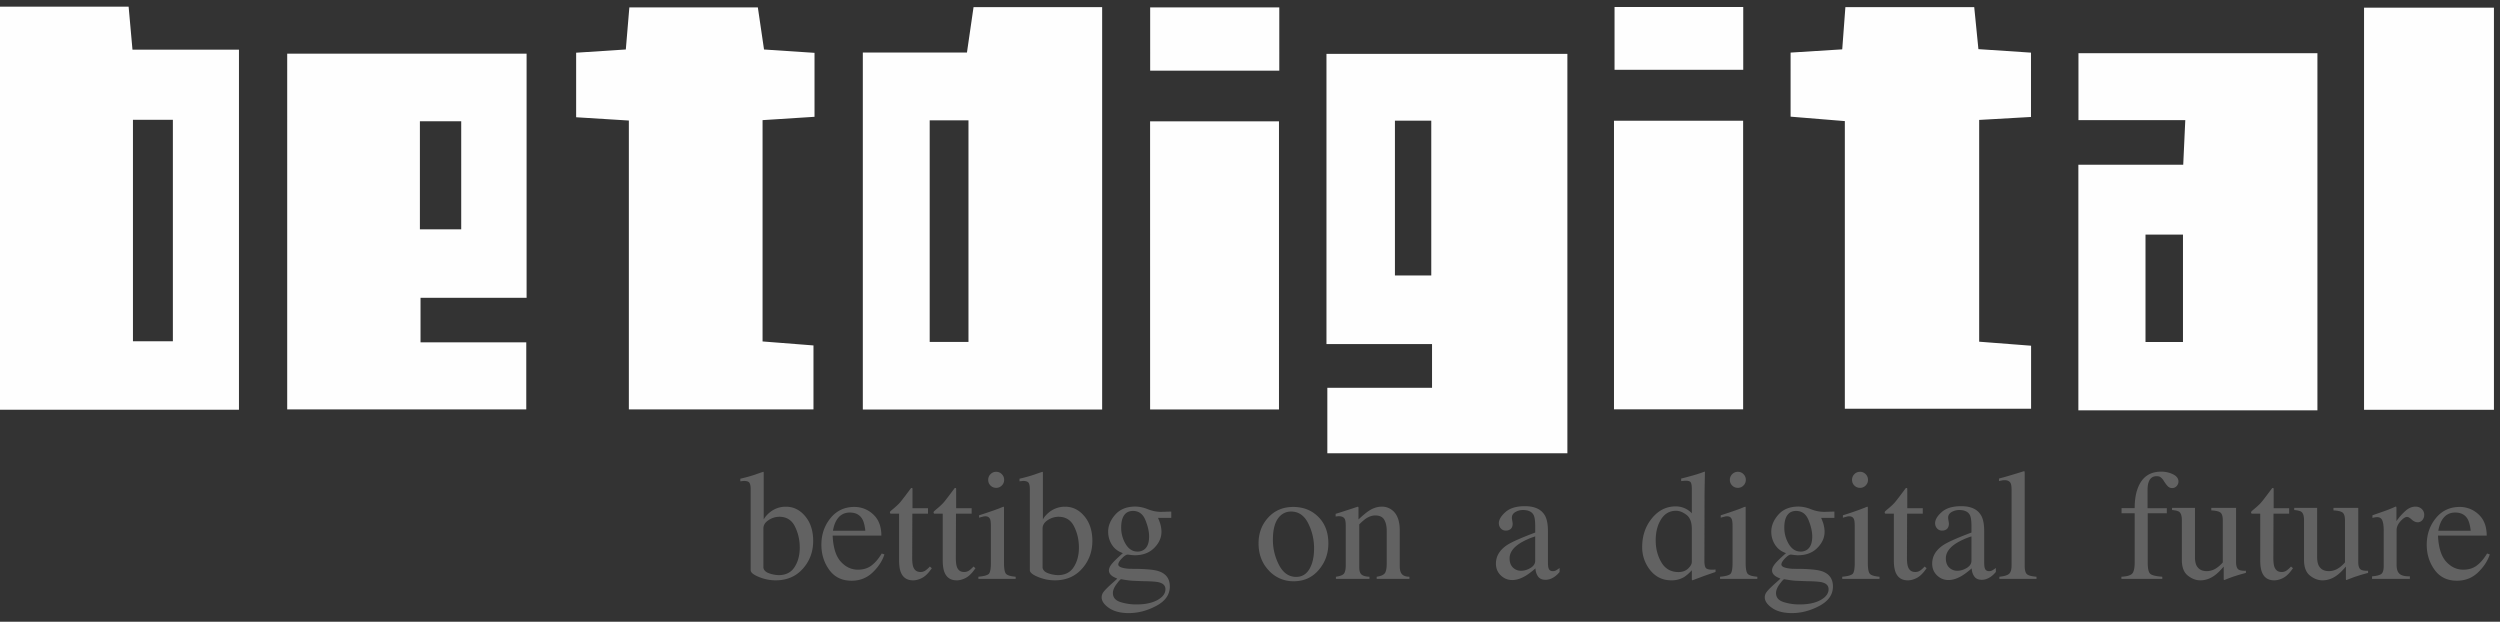 <svg width="193" height="48" xmlns="http://www.w3.org/2000/svg"><rect width="100%" height="100%" fill="#333333" stroke="none"/><g fill="none" fill-rule="evenodd"><path d="M102.403 4.16v22.403h8.15v3.373h-8.083v5.055h18.532V4.161h-18.599zm5.286 17.107h2.805V9.317h-2.805v11.95zm-35.917 5.131h2.994V9.288h-2.994v17.11zM85.086.548v31.068H66.61V4.058h8.038l.51-3.51h9.93zM10.264 26.344h3.082V9.25h-3.082v17.094zM0 .516h9.93l.297 3.316h8.221v27.8H0V.515zm165.633 25.888h2.893V18.11h-2.893v8.294zm13.272-22.298V31.68H160.45V12.716h8.095l.159-3.44h-8.247v-5.17h18.45zM32.416 17.704h3.19V9.361h-3.19v8.343zm-10.244 13.9V4.143h18.481v18.846h-8.188v3.439h8.163v5.176H22.172zm130.621-5.225l4.007.31v4.867h-14.378V9.349l-4.188-.343V4.06l3.986-.25.244-3.26h9.946l.323 3.244 4.059.27V9.03l-4 .228v17.12zM58.87 9.274V26.36l3.93.308v4.937H48.548v-22.3l-4.07-.253V4.069l3.835-.249.273-3.247h9.92l.477 3.248 3.898.258v4.938l-4.01.257m123.633 22.364h10.028V.59h-10.028zm-93.716-.03h9.949V9.365h-9.95zm35.812-.01h9.97V9.323h-9.97zm.043-26.208h9.935V.542h-9.935zm-35.85.063h9.968V.57h-9.968z" fill="#FEFEFE"/><path d="M59.876 44.802c.868 0 1.569-.298 2.102-.894.533-.596.799-1.312.799-2.15 0-.78-.205-1.416-.616-1.906-.41-.49-.906-.734-1.486-.734a1.93 1.93 0 00-1.255.444c-.206.17-.36.35-.462.539v-3.606a.224.224 0 00-.012-.071c-.028 0-.221.063-.58.19-.36.126-.764.24-1.214.343v.201l.266-.03c.23 0 .375.049.439.146.063.096.094.26.094.488v6.259c0 .173.212.347.634.52.422.174.852.261 1.29.261zm.236-.402a2.35 2.35 0 01-.716-.134c-.272-.088-.426-.235-.462-.44v-3.02c0-.265.134-.483.403-.655a1.51 1.51 0 01.823-.257c.556 0 .96.25 1.208.749.248.5.373 1.043.373 1.631 0 .588-.133 1.09-.4 1.504-.266.414-.676.622-1.229.622zm5.625.432c.644 0 1.188-.213 1.632-.64.444-.426.747-.89.909-1.391l-.208-.071c-.24.399-.503.707-.787.924-.284.217-.634.325-1.048.325-.513 0-.957-.209-1.332-.627-.375-.419-.583-1.086-.622-2.002h3.76c0-.706-.21-1.252-.628-1.637a2.093 2.093 0 00-1.462-.577c-.754 0-1.366.288-1.836.864-.47.577-.704 1.262-.704 2.055 0 .73.202 1.376.606 1.936.405.56.978.84 1.72.84zm1.066-3.86h-2.498c.055-.324.146-.593.272-.806.237-.399.58-.598 1.03-.598.454 0 .778.174.971.521.107.194.182.488.225.882zm3.69 3.83c.212 0 .433-.057.662-.171.23-.115.446-.31.652-.587l.13-.177-.154-.13a1.942 1.942 0 01-.358.32.67.67 0 01-.37.1c-.277 0-.462-.136-.557-.409-.051-.154-.077-.38-.077-.68l.012-3.411h1.208v-.426h-1.196v-1.457c0-.051-.005-.08-.015-.089-.01-.008-.04-.012-.092-.012-.446.6-.73.97-.85 1.11-.12.14-.316.323-.589.548-.094.08-.15.13-.168.151a.141.141 0 00-.027.092c0 .02.005.036.015.047a.17.17 0 00.044.036h.646v3.588c0 .399.045.71.136.936.166.414.481.621.947.621zm3.368 0c.213 0 .434-.057.663-.171.23-.115.446-.31.652-.587l.13-.177-.154-.13a1.942 1.942 0 01-.358.32.67.67 0 01-.37.1c-.277 0-.462-.136-.557-.409-.051-.154-.077-.38-.077-.68l.012-3.411h1.208v-.426h-1.196v-1.457c0-.051-.005-.08-.015-.089-.01-.008-.04-.012-.092-.012-.446.6-.729.97-.85 1.11-.12.14-.316.323-.589.548-.094.08-.15.13-.168.151a.141.141 0 00-.027.092c0 .02.005.036.015.047.01.012.025.024.044.036h.646v3.588c0 .399.045.71.136.936.166.414.481.621.947.621zm3.044-7.14c.17 0 .314-.06.435-.181.12-.12.18-.266.18-.435a.6.6 0 00-.18-.441.593.593 0 00-.435-.181.586.586 0 00-.439.184.608.608 0 00-.177.438c0 .17.059.315.177.435a.59.59 0 00.439.18zm1.504 7.028v-.166c-.383-.032-.63-.105-.738-.22-.108-.114-.162-.396-.162-.846v-4.251a.322.322 0 00-.012-.089.771.771 0 00-.213.071c-.273.115-.754.284-1.445.51l-.255.082v.184a7.89 7.89 0 01.358-.095.679.679 0 01.128-.012c.19 0 .314.081.373.243.035.099.053.276.053.533v2.824c0 .462-.055.745-.166.85-.11.105-.377.177-.8.216v.166h2.879zm3.02.112c.868 0 1.568-.298 2.101-.894.533-.596.8-1.312.8-2.15 0-.78-.206-1.416-.616-1.906-.41-.49-.906-.734-1.486-.734a1.93 1.93 0 00-1.256.444c-.205.17-.359.35-.461.539v-3.606a.224.224 0 00-.012-.071c-.028 0-.221.063-.58.19-.36.126-.764.24-1.214.343v.201l.266-.03c.229 0 .375.049.438.146.063.096.095.26.095.488v6.259c0 .173.211.347.633.52.423.174.853.261 1.291.261zm.236-.402a2.35 2.35 0 01-.716-.134c-.273-.088-.427-.235-.462-.44v-3.02c0-.265.134-.483.402-.655a1.51 1.51 0 01.824-.257c.556 0 .959.25 1.207.749.25.5.373 1.043.373 1.631 0 .588-.133 1.09-.4 1.504-.266.414-.675.622-1.228.622zm5.489 2.93c.71 0 1.414-.185 2.11-.556.698-.371 1.046-.868 1.046-1.492 0-.612-.298-1.01-.894-1.196-.363-.115-1.052-.172-2.067-.172-.22 0-.422-.02-.604-.06-.276-.058-.414-.151-.414-.277 0-.123.094-.28.281-.474.188-.193.339-.29.453-.29.257.035.434.053.533.053.632 0 1.134-.188 1.507-.565.373-.377.56-.79.56-1.24 0-.206-.034-.423-.101-.652a5.093 5.093 0 00-.166-.432h1.024v-.48h-.136c-.073.002-.173.004-.299.009-.168.006-.293.009-.376.009-.32 0-.653-.068-1-.204a2.635 2.635 0 00-.954-.205c-.67 0-1.19.207-1.557.622-.367.414-.55.853-.55 1.314 0 .38.099.72.298 1.025.2.304.479.515.838.633-.446.395-.737.68-.873.856-.136.176-.204.336-.204.482 0 .158.079.299.236.42.091.068.227.137.409.208l-.071.071-.39.35c-.297.268-.495.47-.596.606a.696.696 0 00-.15.418c0 .288.189.563.567.826.38.262.893.394 1.54.394zm.657-4.748c-.37 0-.673-.192-.906-.574a2.446 2.446 0 01-.35-1.297c0-.284.038-.523.113-.717.146-.367.413-.55.8-.55.446 0 .765.235.956.704.191.47.287.892.287 1.267 0 .47-.118.8-.355.99a.837.837 0 01-.545.177zm-.053 4.08a3.99 3.99 0 01-1.282-.19c-.373-.126-.56-.355-.56-.687 0-.213.095-.446.285-.698.185-.25.302-.374.349-.374a7.56 7.56 0 00.852.119 48.491 48.491 0 00.906.036c.573.007.962.037 1.167.088.332.087.497.263.497.527 0 .332-.205.611-.615.838-.41.227-.944.34-1.6.34zm12.114-1.789c.79 0 1.433-.29 1.93-.87.498-.58.747-1.263.747-2.049 0-.852-.257-1.535-.77-2.048-.513-.514-1.16-.77-1.942-.77-.786 0-1.428.271-1.927.814-.5.543-.75 1.207-.75 1.992 0 .841.263 1.54.788 2.096a2.544 2.544 0 001.924.835zm.196-.337c-.565 0-1.006-.304-1.324-.912a4.18 4.18 0 01-.476-1.966c0-.88.197-1.5.592-1.859.229-.205.5-.308.811-.308.576 0 1.016.302 1.32.906.304.604.456 1.247.456 1.93 0 .66-.119 1.192-.358 1.599-.239.407-.58.61-1.021.61zm5.654.154v-.166c-.272-.008-.471-.06-.598-.157-.126-.097-.19-.287-.19-.571V40.48c.214-.21.388-.36.522-.45.24-.158.478-.237.71-.237.34 0 .573.112.7.335.125.223.189.504.189.843V43.5c0 .402-.058.664-.172.784-.115.12-.316.2-.604.24v.166h2.528v-.166c-.268-.004-.46-.07-.574-.195-.115-.127-.172-.332-.172-.616v-2.765c0-.77-.213-1.305-.64-1.605a1.256 1.256 0 00-.734-.23c-.331 0-.65.096-.959.29-.205.126-.49.359-.852.698v-.87a.302.302 0 00-.01-.083c-.005-.02-.022-.03-.05-.03l-.556.184c-.604.197-.987.32-1.149.367v.207a3.9 3.9 0 01.14-.018 1.01 1.01 0 01.109-.006c.233 0 .387.075.462.225.047.103.07.28.07.533v3.002c0 .363-.055.597-.168.702-.112.104-.309.174-.59.21v.166h2.588zm11.02.089c.323 0 .665-.107 1.024-.32.213-.126.47-.32.77-.58.011.24.077.448.198.621.12.174.315.26.583.26.23 0 .454-.074.675-.224.146-.099.282-.225.409-.38v-.307a2.3 2.3 0 01-.308.201.533.533 0 01-.225.042.31.31 0 01-.32-.231c-.032-.087-.047-.245-.047-.474v-2.374c0-.521-.073-.918-.22-1.19-.272-.498-.79-.746-1.557-.746-.659 0-1.16.15-1.5.453-.342.302-.513.59-.513.867a.6.6 0 00.142.388.499.499 0 00.409.175.551.551 0 00.296-.077c.146-.087.219-.241.219-.462 0-.032-.01-.104-.03-.216a1.606 1.606 0 01-.03-.24c0-.186.092-.332.273-.438a1.15 1.15 0 01.574-.154c.423 0 .701.132.835.396.08.158.119.439.119.841v.503c-1.086.407-1.81.729-2.173.966-.573.383-.859.86-.859 1.433 0 .367.125.67.373.908.249.24.543.359.882.359zm.669-.717a.863.863 0 01-.516-.166c-.236-.17-.355-.434-.355-.793 0-.446.284-.845.853-1.196a5.421 5.421 0 011.125-.497v1.877c0 .225-.12.41-.358.556-.24.146-.489.22-.75.22zm13.239.74l.93-.349.858-.296v-.195a.975.975 0 01-.13.014 2.868 2.868 0 01-.13.003c-.273 0-.44-.051-.504-.154-.063-.102-.094-.282-.094-.538l.011-4.838c0-.233.002-.469.006-.708l.012-.695.012-.622-.035-.012a9.756 9.756 0 01-.782.261c-.178.051-.355.1-.533.148l-.485.124v.195l.236-.023c.036-.004.077-.006.125-.006.201 0 .328.045.382.136.053.09.08.257.08.497v1.883a1.682 1.682 0 00-1.25-.533c-.722 0-1.333.307-1.832.921-.5.614-.75 1.35-.75 2.206a2.8 2.8 0 00.625 1.803c.417.519.96.778 1.632.778a1.87 1.87 0 001-.266 3.09 3.09 0 00.575-.515v.728l.041.053zm-1.072-.64c-.584 0-1.023-.248-1.317-.745-.294-.498-.441-1.064-.441-1.7 0-.643.138-1.185.414-1.625.277-.44.663-.66 1.16-.66.261 0 .529.106.803.317.274.21.412.573.412 1.086v2.54c0 .162-.095.334-.285.515-.19.182-.438.273-.746.273zm4.583-6.5a.59.59 0 00.435-.181.595.595 0 00.181-.435.6.6 0 00-.18-.441.593.593 0 00-.436-.181.586.586 0 00-.438.184.608.608 0 00-.178.438c0 .17.06.315.178.435a.59.59 0 00.438.18zm1.504 7.028v-.166c-.383-.032-.628-.105-.737-.22-.109-.114-.163-.396-.163-.846v-4.251a.322.322 0 00-.012-.089.771.771 0 00-.213.071c-.272.115-.754.284-1.445.51l-.254.082v.184c.197-.055.317-.087.358-.095a.679.679 0 01.127-.012c.19 0 .314.081.373.243.036.099.054.276.054.533v2.824c0 .462-.056.745-.166.85-.11.105-.377.177-.8.216v.166h2.878zm2.682 2.64c.71 0 1.415-.185 2.111-.556.697-.371 1.045-.868 1.045-1.492 0-.612-.298-1.01-.894-1.196-.363-.115-1.052-.172-2.066-.172a2.81 2.81 0 01-.604-.06c-.276-.058-.415-.151-.415-.277 0-.123.094-.28.282-.474.187-.193.338-.29.453-.29.256.035.434.053.532.053.632 0 1.134-.188 1.507-.565.373-.377.56-.79.56-1.24 0-.206-.034-.423-.1-.652a5.093 5.093 0 00-.167-.432h1.025v-.48h-.136c-.074.002-.174.004-.3.009-.167.006-.293.009-.375.009a2.74 2.74 0 01-1.001-.204 2.635 2.635 0 00-.953-.205c-.671 0-1.19.207-1.558.622-.367.414-.55.853-.55 1.314 0 .38.1.72.299 1.025.2.304.478.515.838.633-.446.395-.738.68-.874.856-.136.176-.204.336-.204.482 0 .158.079.299.237.42.09.068.227.137.408.208l-.07.071-.391.35c-.297.268-.495.47-.596.606a.696.696 0 00-.15.418c0 .288.189.563.568.826.379.262.892.394 1.54.394zm.658-4.748c-.371 0-.673-.192-.906-.574a2.446 2.446 0 01-.35-1.297c0-.284.038-.523.113-.717.146-.367.412-.55.8-.55.445 0 .764.235.955.704.192.47.288.892.288 1.267 0 .47-.119.8-.356.99a.837.837 0 01-.544.177zm-.054 4.08a3.99 3.99 0 01-1.282-.19c-.373-.126-.56-.355-.56-.687 0-.213.096-.446.285-.698.186-.25.302-.374.35-.374.094.02.238.044.432.072.193.027.333.043.42.047a48.49 48.49 0 00.906.036c.572.007.961.037 1.166.088.332.087.498.263.498.527 0 .332-.205.611-.616.838-.41.227-.943.34-1.599.34zm4.642-9c.17 0 .315-.06.436-.181.12-.12.18-.266.18-.435a.6.6 0 00-.18-.441.593.593 0 00-.436-.181.586.586 0 00-.438.184.608.608 0 00-.177.438c0 .17.059.315.177.435a.59.59 0 00.438.18zm1.504 7.028v-.166c-.383-.032-.628-.105-.737-.22-.108-.114-.163-.396-.163-.846v-4.251a.322.322 0 00-.011-.089.771.771 0 00-.214.071 21.63 21.63 0 01-1.444.51l-.255.082v.184c.197-.055.317-.087.358-.095a.679.679 0 01.128-.012c.189 0 .313.081.373.243.035.099.053.276.053.533v2.824c0 .462-.055.745-.166.85-.11.105-.377.177-.8.216v.166h2.878zm2.191.112c.213 0 .434-.057.663-.171.23-.115.446-.31.652-.587l.13-.177-.154-.13a1.942 1.942 0 01-.358.32.67.67 0 01-.37.1c-.277 0-.462-.136-.557-.409-.051-.154-.077-.38-.077-.68l.012-3.411h1.208v-.426h-1.196v-1.457c0-.051-.005-.08-.015-.089-.01-.008-.04-.012-.092-.012-.446.6-.73.97-.85 1.11-.12.14-.316.323-.589.548-.094.08-.15.13-.168.151a.141.141 0 00-.027.092c0 .02.005.036.015.047a.17.17 0 00.044.036h.646v3.588c0 .399.045.71.136.936.166.414.481.621.947.621zm3.132-.023c.324 0 .666-.107 1.025-.32.213-.126.47-.32.77-.58.011.24.077.448.198.621.12.174.315.26.583.26.229 0 .454-.074.675-.224.146-.099.282-.225.409-.38v-.307a2.3 2.3 0 01-.308.201.533.533 0 01-.225.042.31.31 0 01-.32-.231c-.032-.087-.047-.245-.047-.474v-2.374c0-.521-.073-.918-.22-1.19-.272-.498-.79-.746-1.557-.746-.659 0-1.16.15-1.5.453-.342.302-.513.59-.513.867a.6.6 0 00.142.388.499.499 0 00.409.175.551.551 0 00.296-.077c.146-.087.219-.241.219-.462 0-.032-.01-.104-.03-.216a1.606 1.606 0 01-.03-.24c0-.186.092-.332.273-.438a1.15 1.15 0 01.574-.154c.423 0 .701.132.835.396.08.158.119.439.119.841v.503c-1.086.407-1.81.729-2.173.966-.573.383-.859.86-.859 1.433 0 .367.124.67.373.908.249.24.543.359.882.359zm.67-.717a.863.863 0 01-.516-.166c-.237-.17-.355-.434-.355-.793 0-.446.284-.845.853-1.196a5.421 5.421 0 011.125-.497v1.877c0 .225-.12.41-.359.556-.238.146-.488.22-.749.22zm6.128.628v-.166c-.371-.028-.616-.092-.734-.192-.119-.101-.178-.323-.178-.667v-7.099a.811.811 0 00-.009-.154c-.006-.024-.023-.035-.05-.035-.75.236-1.392.426-1.925.568v.195c.1-.023.181-.041.246-.053a.997.997 0 01.18-.018c.241 0 .401.083.48.25.044.098.065.277.065.538v5.785c0 .327-.065.547-.195.66-.13.112-.379.186-.746.222v.166h2.866zm9.71 0v-.166c-.509-.036-.824-.115-.944-.24-.12-.124-.18-.41-.18-.855v-3.802h1.474v-.396h-1.487v-1.404c0-.256.03-.464.09-.621.106-.296.31-.444.61-.444.133 0 .238.028.313.085a.89.89 0 01.195.21l.101.155c.114.173.213.295.296.364a.449.449 0 00.296.103.45.45 0 00.344-.154.501.501 0 00.142-.349c0-.233-.138-.418-.412-.557a2.045 2.045 0 00-.932-.207c-.865 0-1.459.413-1.783 1.238-.17.43-.254.957-.254 1.58h-1.013v.397h1.013v3.802c0 .438-.066.725-.199.861-.132.136-.407.214-.826.234v.166h3.156zm2.943.112c.375 0 .73-.118 1.066-.355.22-.154.466-.39.734-.71v.953a.29.29 0 00.006.062c.004.018.016.027.036.027.347-.135.572-.22.674-.255.241-.079.413-.133.516-.163.102-.03.262-.074.48-.133v-.166c-.313.012-.517-.032-.614-.133-.096-.1-.145-.285-.145-.554v-4.168h-1.912v.195c.355.02.592.077.71.172.119.095.178.294.178.598v3.245a2.31 2.31 0 01-.444.408 1.37 1.37 0 01-.788.267c-.39 0-.659-.15-.805-.45-.075-.162-.112-.377-.112-.646v-3.79h-1.77v.167c.283.027.469.075.556.142.134.106.201.318.201.633v3.073c0 .569.154.973.462 1.214.304.245.628.367.971.367zm5.702 0c.213 0 .434-.057.663-.171.23-.115.446-.31.651-.587l.13-.177-.153-.13a1.942 1.942 0 01-.358.32.67.67 0 01-.37.1c-.277 0-.462-.136-.557-.409-.051-.154-.077-.38-.077-.68l.012-3.411h1.208v-.426h-1.196v-1.457c0-.051-.005-.08-.015-.089-.01-.008-.04-.012-.092-.012-.446.6-.73.97-.85 1.11-.12.14-.316.323-.589.548-.094.08-.15.13-.168.151a.141.141 0 00-.027.092c0 .02.005.036.015.047a.17.17 0 00.044.036h.645v3.588c0 .399.046.71.137.936.165.414.481.621.947.621zm3.73 0c.375 0 .73-.118 1.066-.355.221-.154.466-.39.734-.71v.953a.29.29 0 00.006.062c.004.018.016.027.036.027.347-.135.572-.22.675-.255.24-.079.412-.133.515-.163.102-.03.262-.074.48-.133v-.166c-.312.012-.517-.032-.613-.133-.097-.1-.145-.285-.145-.554v-4.168h-1.913v.195c.355.02.592.077.71.172.119.095.178.294.178.598v3.245a2.31 2.31 0 01-.444.408 1.37 1.37 0 01-.787.267c-.391 0-.66-.15-.806-.45-.075-.162-.112-.377-.112-.646v-3.79h-1.77v.167c.284.027.47.075.556.142.134.106.201.318.201.633v3.073c0 .569.154.973.462 1.214.304.245.628.367.971.367zm6.738-.112v-.196c-.367.008-.63-.054-.787-.186-.158-.132-.237-.368-.237-.708v-2.67c0-.237.1-.467.302-.69.201-.223.371-.334.51-.334.086 0 .206.069.358.207.151.138.302.207.452.207a.464.464 0 00.365-.166.598.598 0 00.145-.408.6.6 0 00-.19-.453.683.683 0 00-.491-.18c-.253 0-.497.098-.731.295a4.524 4.524 0 00-.732.823v-.97a.54.54 0 00-.009-.125c-.006-.02-.022-.03-.05-.03-.21.095-.412.18-.61.255-.09.035-.254.095-.491.177l-.693.243v.196c.071-.016.14-.029.204-.039a1.1 1.1 0 01.157-.015c.194 0 .327.084.4.252.073.168.11.447.11.838v2.67c0 .316-.06.522-.178.619-.119.097-.36.16-.723.192v.196h2.92zm3.63.142c.643 0 1.187-.213 1.631-.64.444-.426.747-.89.91-1.391l-.208-.071c-.24.399-.503.707-.788.924-.284.217-.633.325-1.048.325-.513 0-.957-.209-1.332-.627-.375-.419-.582-1.086-.622-2.002h3.76c0-.706-.209-1.252-.627-1.637a2.093 2.093 0 00-1.463-.577c-.754 0-1.366.288-1.835.864-.47.577-.705 1.262-.705 2.055 0 .73.202 1.376.607 1.936.405.56.978.84 1.72.84zm1.066-3.86h-2.499c.055-.324.146-.593.273-.806.236-.399.58-.598 1.03-.598.454 0 .777.174.97.521.107.194.182.488.226.882z" fill="#626262" fill-rule="nonzero"/></g></svg>